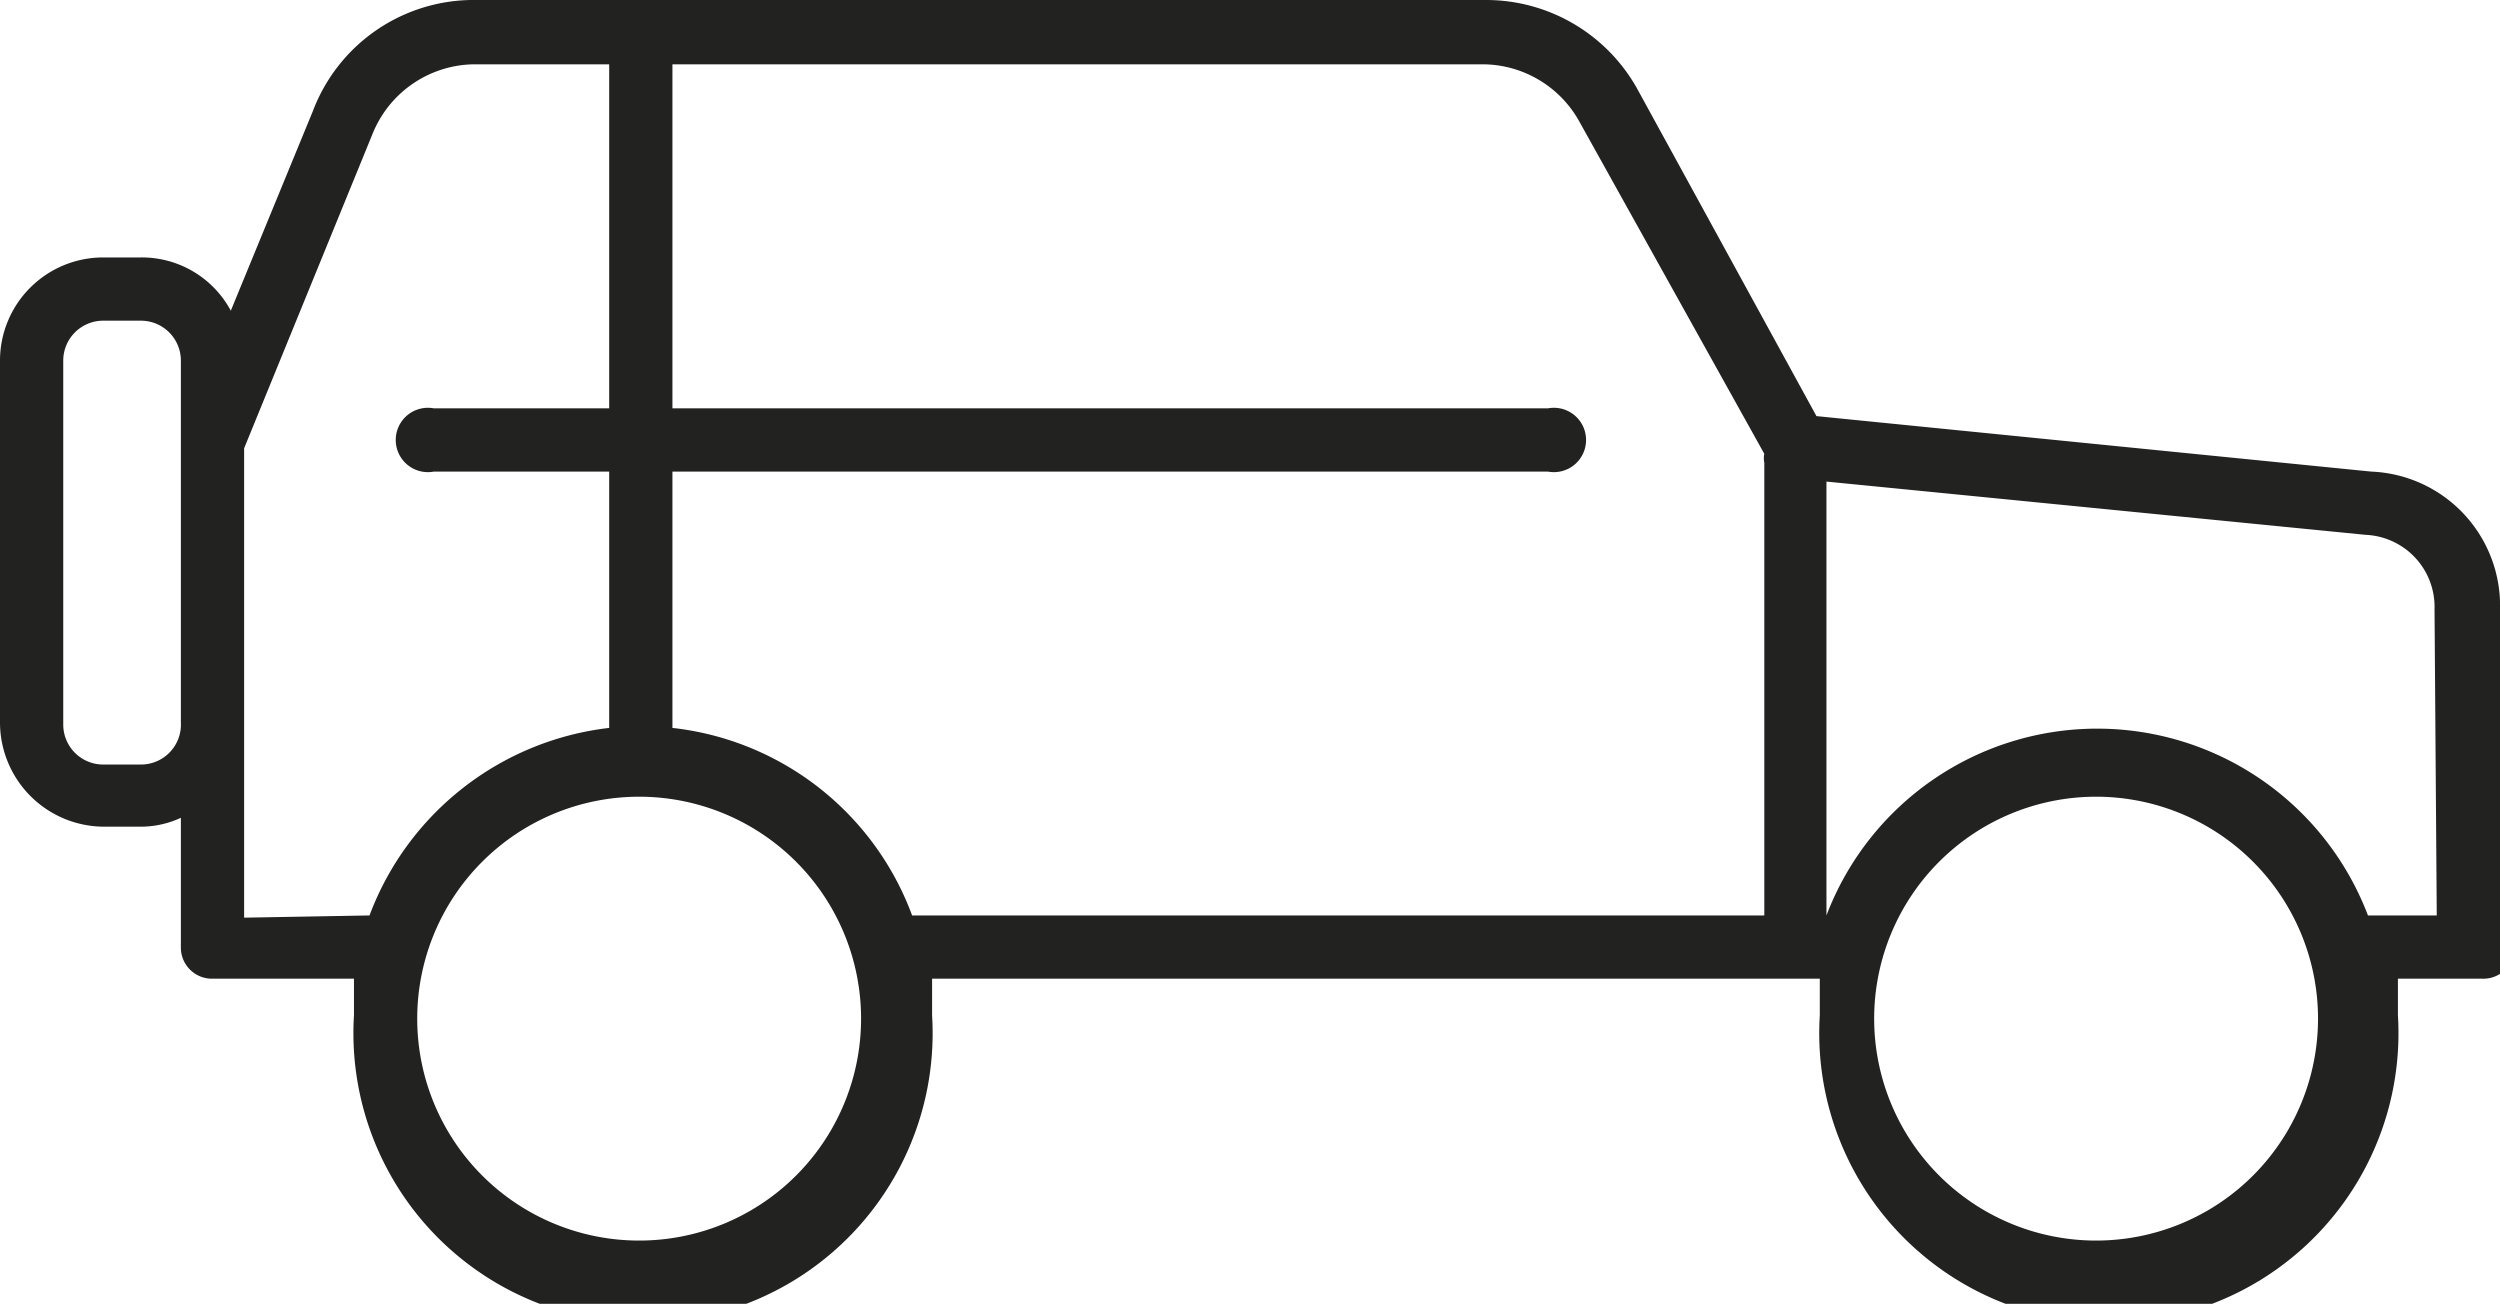 <svg id="tourisme" xmlns="http://www.w3.org/2000/svg" viewBox="0 0 22.53 11.75"><defs><style>.cls-1{fill:#222221;}</style></defs><path class="cls-1" d="M23.77,5.61a1.21,1.21,0,0,0-1.16-1.25l-5-.5L16,.92A1.56,1.56,0,0,0,14.64.11H5.48a1.55,1.55,0,0,0-1.42,1L3.32,2.91a.91.91,0,0,0-.81-.48H2.17a.93.93,0,0,0-.93.93V6.62a.94.94,0,0,0,.93.94h.34a.86.86,0,0,0,.36-.08V8.65a.28.28,0,0,0,.28.28H4.43c0,.11,0,.22,0,.33a2.61,2.61,0,1,0,5.21,0c0-.11,0-.22,0-.33h8c0,.11,0,.22,0,.33a2.61,2.61,0,1,0,5.21,0c0-.11,0-.22,0-.33h.76a.28.28,0,0,0,.29-.28ZM2.51,7H2.17a.36.36,0,0,1-.36-.36V3.36A.36.36,0,0,1,2.17,3h.34a.36.36,0,0,1,.36.36V6.62A.36.36,0,0,1,2.51,7Zm.93,1.38V4.15L4.6,1.31A1,1,0,0,1,5.49.69H6.73v3.1H5.15a.29.29,0,1,0,0,.57H6.73V6.67A2.63,2.63,0,0,0,4.57,8.36ZM7,11.29a2,2,0,1,1,2-2A2,2,0,0,1,7,11.29ZM7.3,6.67V4.36h7.89a.29.29,0,1,0,0-.57H7.3V.69h7.33a1,1,0,0,1,.84.51l1.67,3a.19.19,0,0,0,0,.08V8.36H9.46A2.61,2.61,0,0,0,7.3,6.67Zm12.83,4.62a2,2,0,1,1,2-2A2,2,0,0,1,20.13,11.29ZM23.2,8.36h-.62a2.61,2.61,0,0,0-4.88,0V4.45l4.86.48h0a.65.65,0,0,1,.62.67Z" transform="translate(-1.24 -0.11)"/></svg>